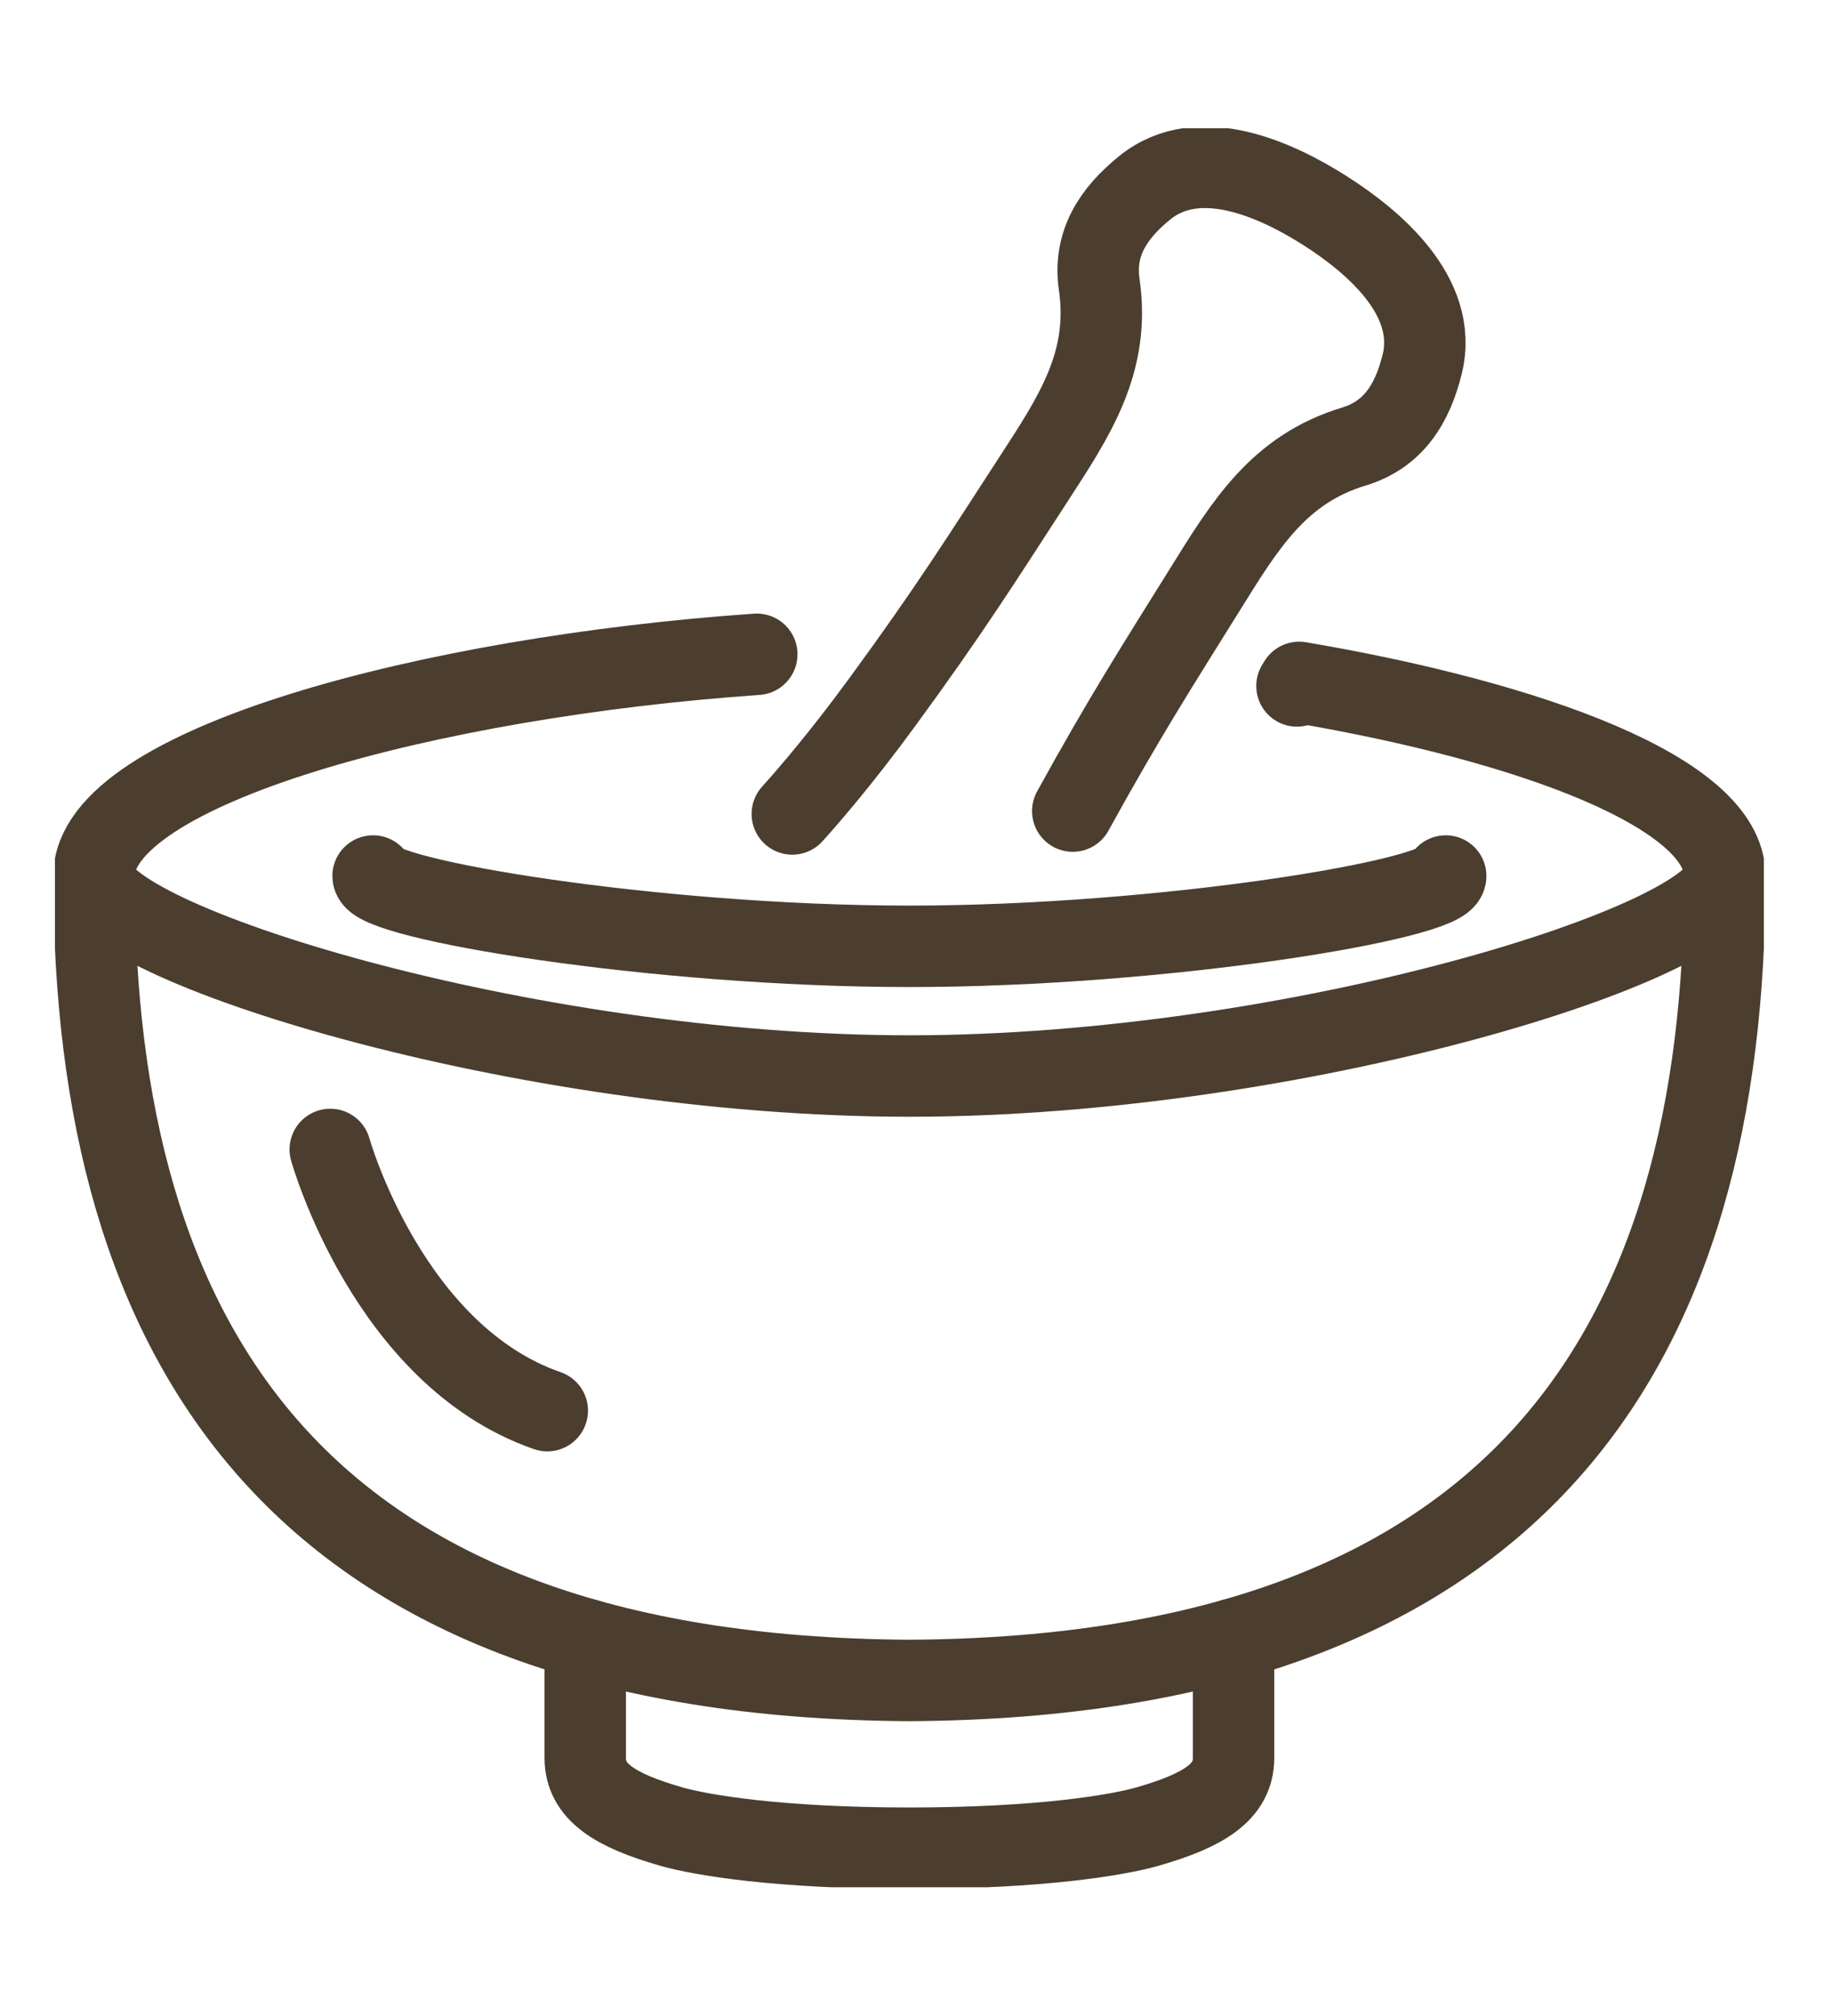 <svg width="90" height="99" viewBox="0 0 90 99" fill="none" xmlns="http://www.w3.org/2000/svg">
<g clip-path="url(#clip0_2114_1914)">
<path d="M60.6 80.496V86.331C60.6 87.993 59.147 88.899 56.391 89.693C54.914 90.118 51.1 90.76 44.676 90.76C38.251 90.76 34.437 90.118 32.961 89.693C30.204 88.899 28.751 87.993 28.751 86.331V80.496" stroke="#4B3E2F" stroke-width="4" stroke-linecap="round" stroke-linejoin="round"/>
<path d="M16.224 56.447C16.224 56.447 19.053 66.559 26.886 69.273" stroke="#4B3E2F" stroke-width="4" stroke-linecap="round" stroke-linejoin="round"/>
<path d="M84.734 43.019C84.734 46.232 63.749 52.84 44.676 52.84C25.604 52.84 4.618 46.232 4.618 43.019" stroke="#4B3E2F" stroke-width="4" stroke-linecap="round" stroke-linejoin="round"/>
<path d="M71.023 43.019C71.023 44.149 57.22 46.471 44.676 46.471C32.131 46.471 18.328 44.149 18.328 43.019" stroke="#4B3E2F" stroke-width="4" stroke-linecap="round" stroke-linejoin="round"/>
<path d="M37.178 32.131C21.2 33.236 4.618 37.635 4.618 43.02C4.613 65.925 14.494 82.339 44.676 82.523C74.858 82.339 84.739 65.925 84.734 43.02C84.734 38.961 75.308 35.462 63.824 33.51L63.716 33.684" stroke="#4B3E2F" stroke-width="4" stroke-linecap="round" stroke-linejoin="round"/>
<path d="M52.701 39.83C55.275 35.154 56.866 32.689 59.221 28.906C61.166 25.782 62.815 23.047 66.511 21.929C68.467 21.338 69.393 19.809 69.868 17.884C70.7 14.513 67.365 11.789 65.094 10.344C62.823 8.9 58.942 7.034 56.242 9.217C54.7 10.464 53.708 11.95 54.001 13.972C54.556 17.793 52.778 20.447 50.773 23.533C48.258 27.402 46.681 29.924 43.304 34.532C41.412 37.114 39.853 38.938 38.923 39.971" stroke="#4B3E2F" stroke-width="4" stroke-linecap="round" stroke-linejoin="round"/>
</g>
<defs>
<clipPath id="clip0_2114_1914">
<rect width="83.952" height="86.378" fill="white" transform="translate(2.7 6.3)"/>
</clipPath>
</defs>
</svg>
